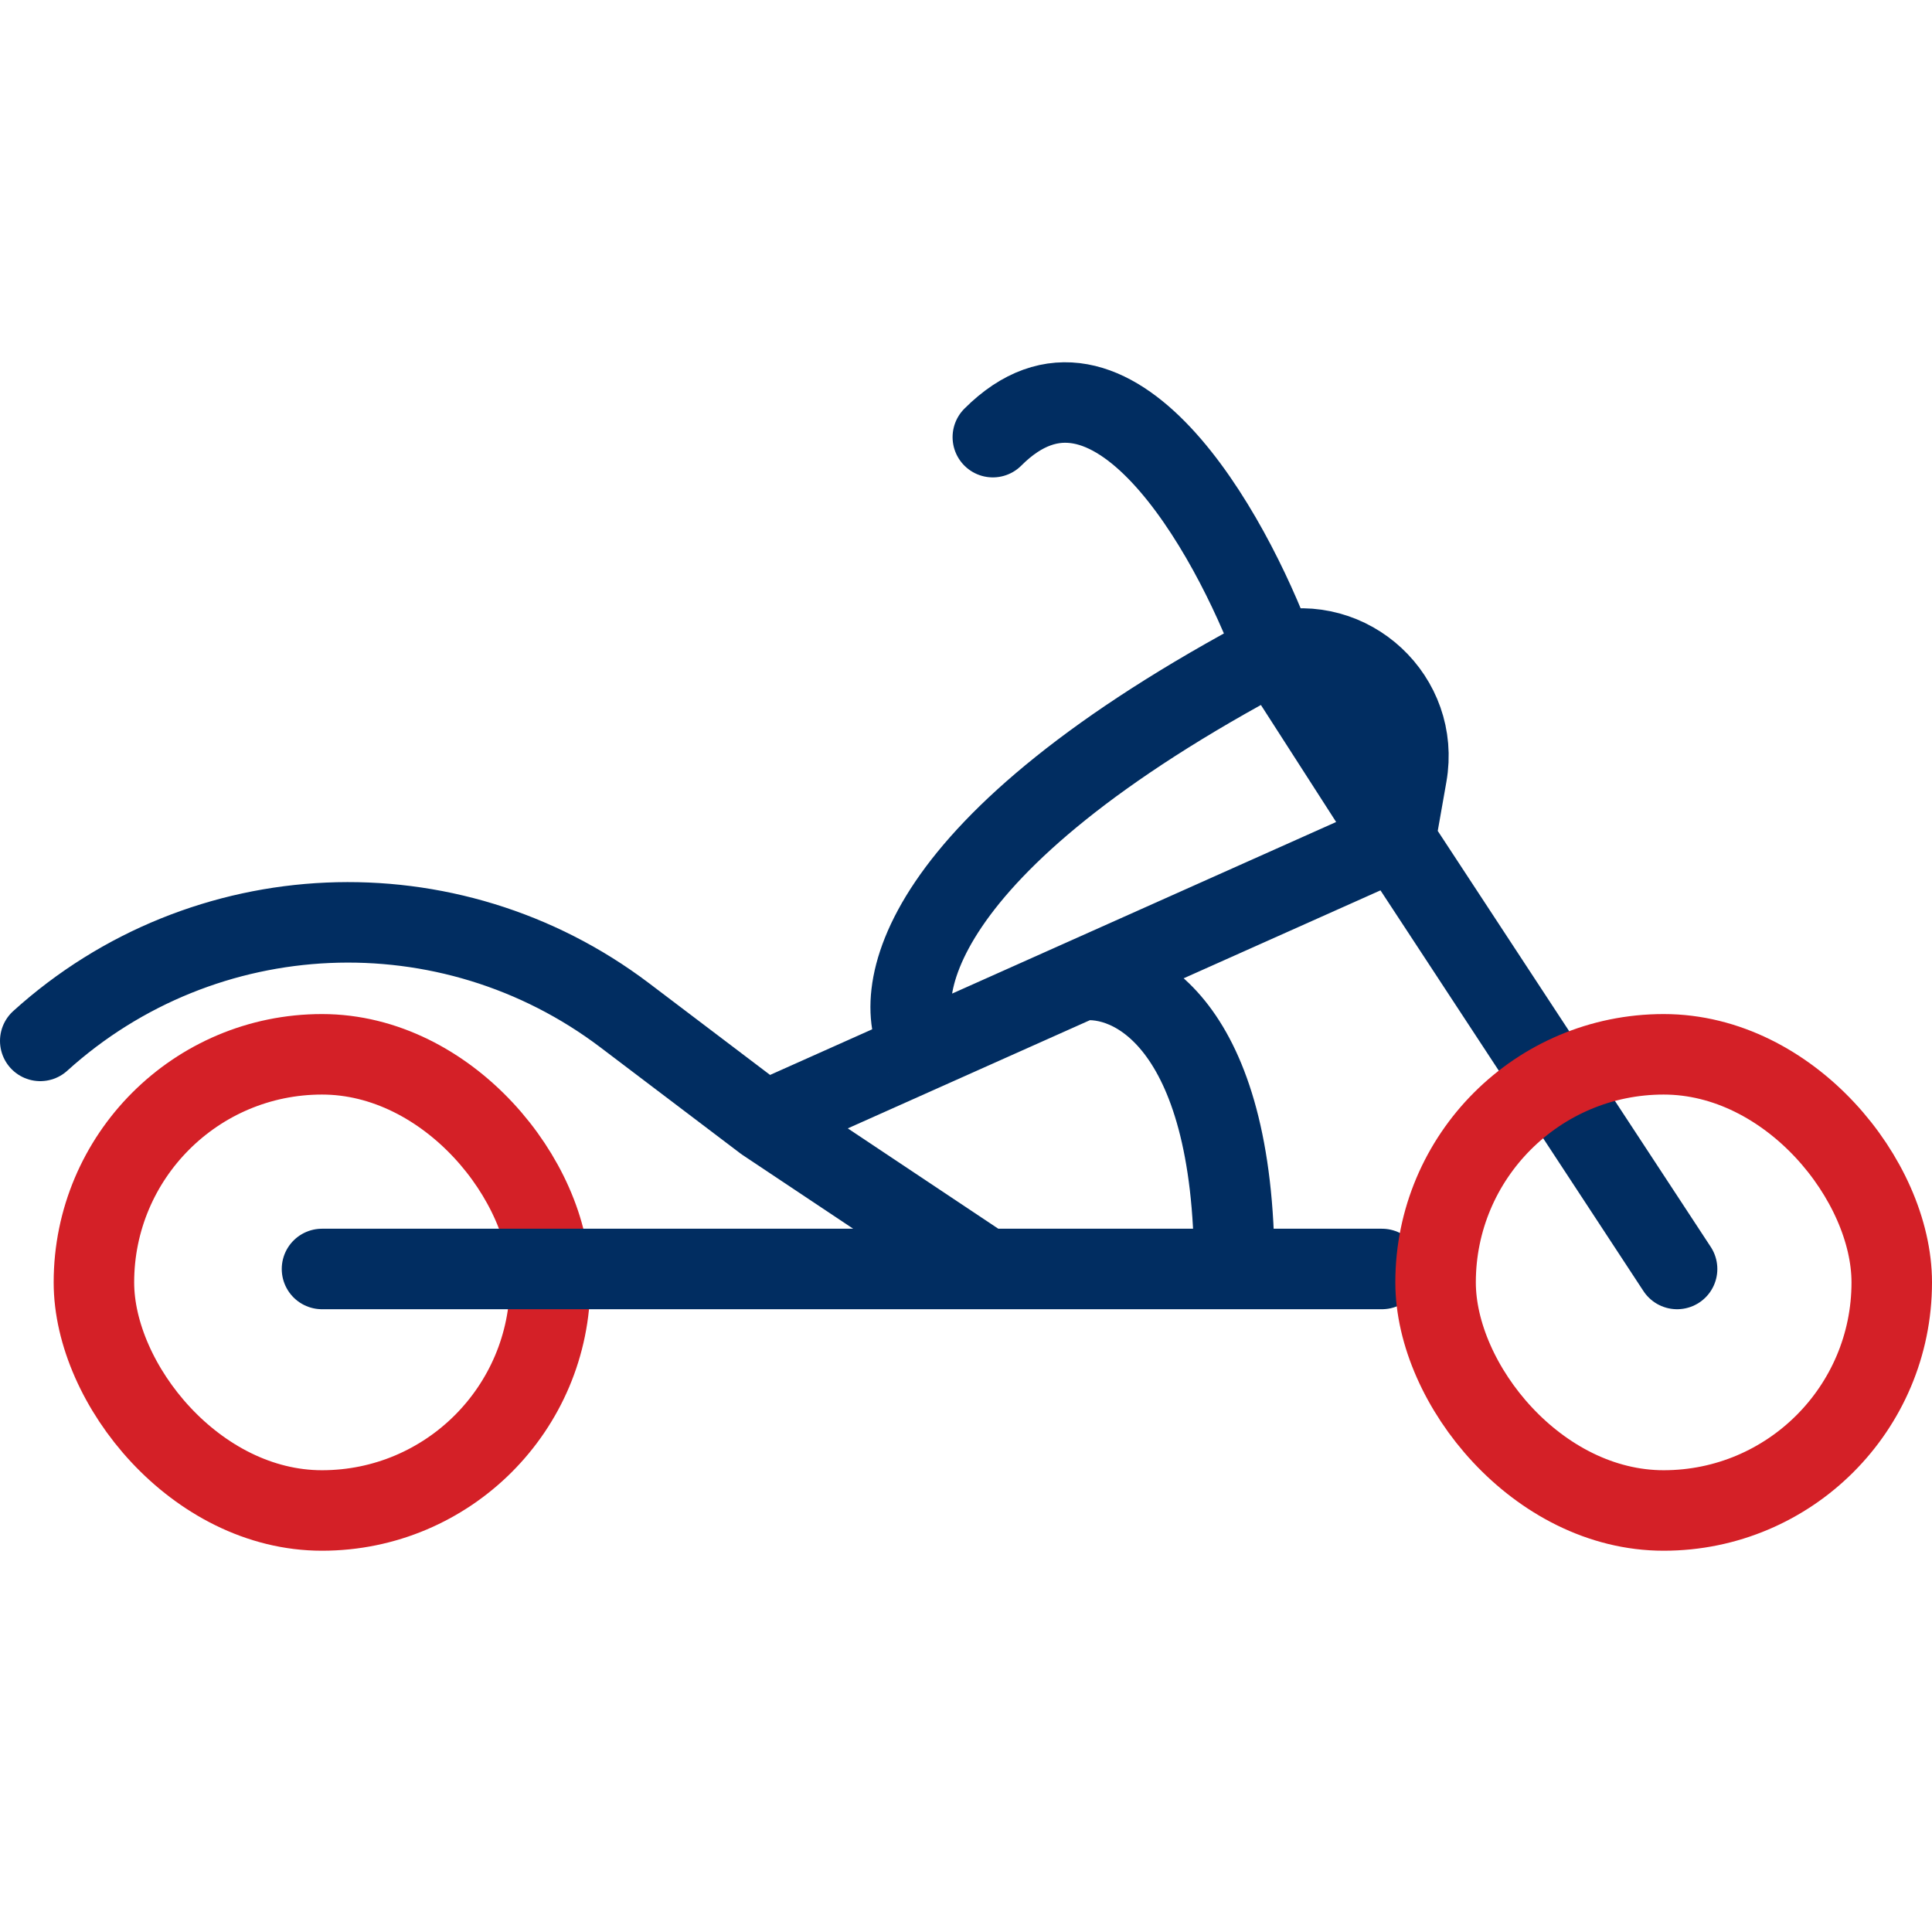 <svg width="72" height="72" viewBox="0 0 72 72" fill="none" xmlns="http://www.w3.org/2000/svg">
<rect x="3.5" y="39.291" width="17" height="17" rx="8.5" stroke="#D42027" stroke-width="3"/>
<path d="M12 47.291H36.75M51.5 47.291H46M36.75 47.291L28.5 41.791M36.75 47.291H46M28.5 41.791L23.287 37.841C16.74 32.881 7.591 33.28 1.5 38.791V38.791M28.5 41.791L34.375 39.166M52 31.291L40.25 36.541M52 31.291L47.5 24.291M52 31.291L62.5 47.291M52 31.291L52.425 28.881C52.93 26.019 50.32 23.586 47.5 24.291V24.291M40.25 36.541C42.166 36.291 46 38.091 46 47.291M40.25 36.541L34.375 39.166M34.375 39.166C33.083 37.207 33.9 31.491 47.5 24.291M47.5 24.291C45.833 19.791 41.4 11.891 37 16.291" stroke="#012D61" stroke-width="3" stroke-linecap="round"/>
<rect x="53.5" y="39.291" width="17" height="17" rx="8.5" stroke="#D42027" stroke-width="3"/>
</svg>
